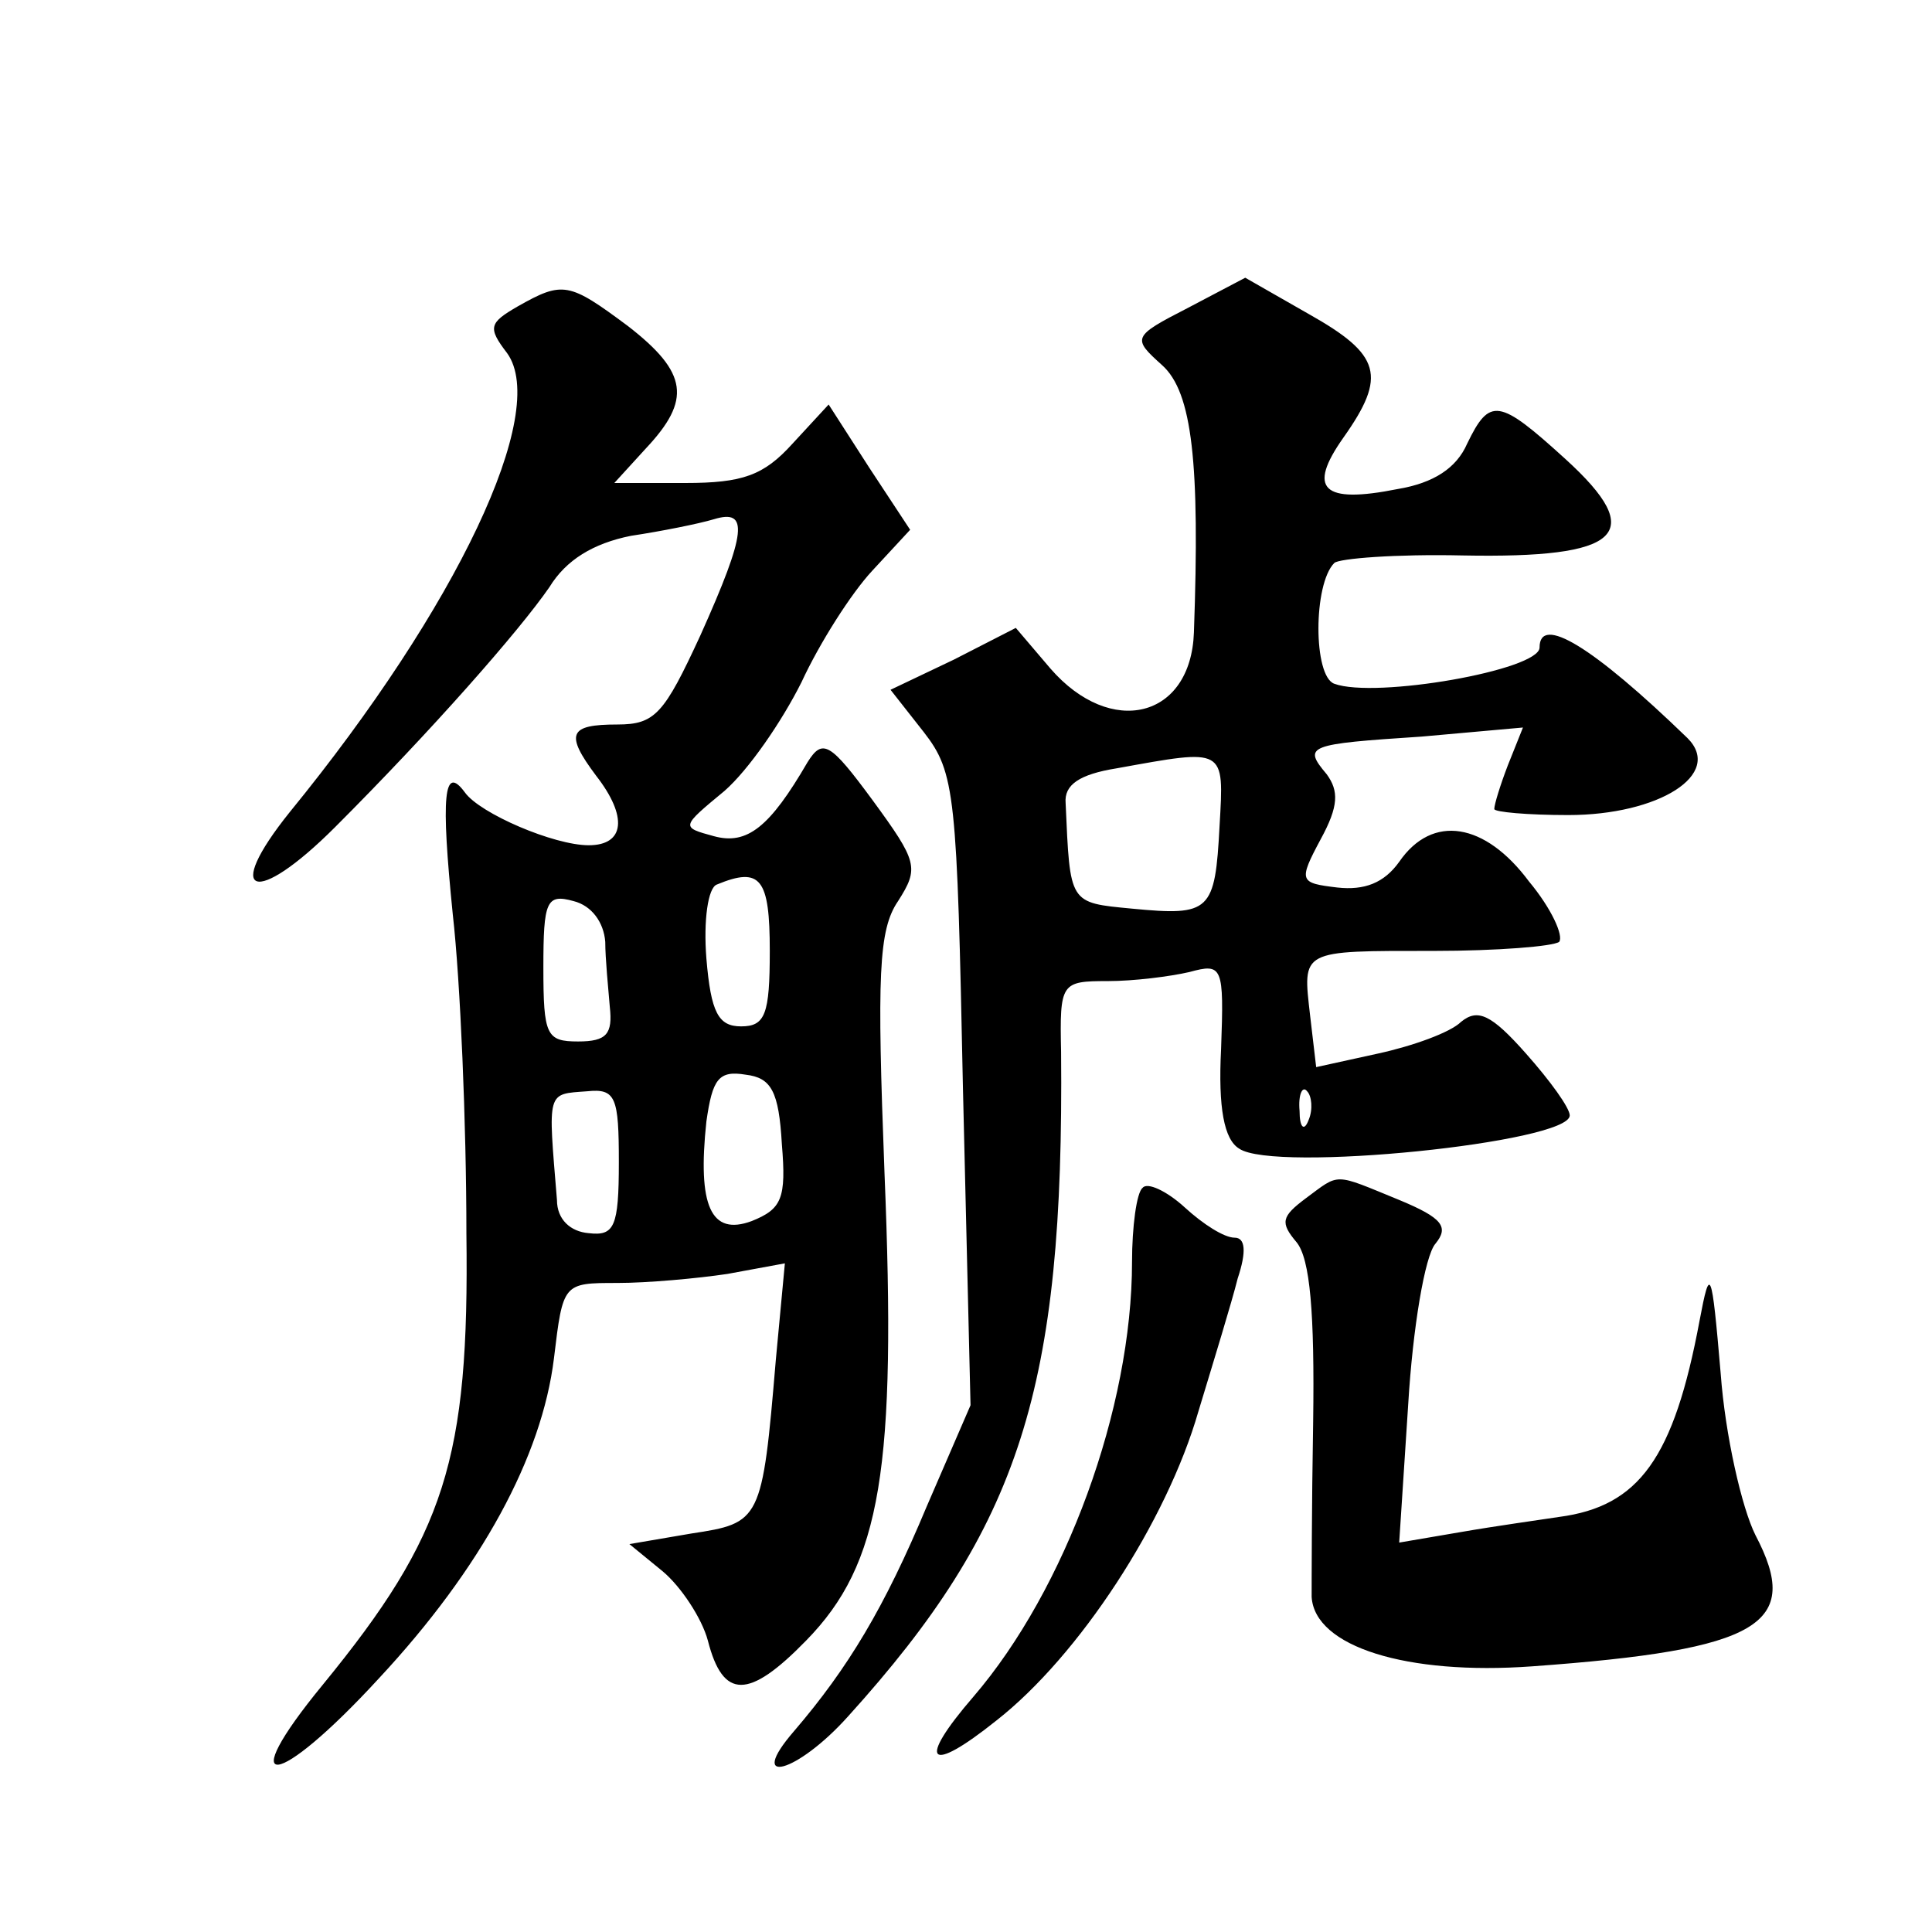<?xml version="1.0" standalone="no"?>
<!DOCTYPE svg PUBLIC "-//W3C//DTD SVG 20010904//EN"
 "http://www.w3.org/TR/2001/REC-SVG-20010904/DTD/svg10.dtd">
<svg version="1.0" xmlns="http://www.w3.org/2000/svg"
 width="128pt" height="128pt" viewBox="0 0 128 128"
 preserveAspectRatio="xMidYMid meet">
<g transform="translate(0,128) scale(0.1,-0.1)"
fill="#0" stroke="none">
<path d="M787 1076 c-37 -19 -37 -20 -17 -38 20 -18 25 -65 21 -177 -2 -57 -55
-70 -95 -24 l-23 27 -41 -21 -42 -20 22 -28 c21 -27 22 -41 26 -237 l5 -209 -29
-67 c-28 -67 -52 -107 -88 -149 -32 -37 2 -28 36 10 114 126 143 217 141 440 -1
46 0 47 31 47 17 0 41 3 54 6 22 6 23 4 21 -51 -2 -39 2 -60 12 -66 23 -16 219
4 219 22 0 5 -13 23 -29 41 -23 26 -32 30 -43 21 -7 -7 -32 -16 -55 -21 l-41 -9
-4 34 c-5 44 -7 43 82 43 42 0 79 3 83 6 3 4 -5 22 -20 40 -29 39 -64 45 -86 13
-10 -14 -23 -19 -41 -17 -25 3 -26 4 -11 32 12 22 12 32 4 43 -16 19 -13 20 63
25 l67 6 -10 -25 c-5 -13 -9 -26 -9 -29 0 -2 22 -4 49 -4 60 0 103 27 79 51 -63
61 -98 82 -98 60 0 -15 -109 -34 -136 -24 -14 5 -14 66 0 80 3 3 41 6 85 5 105
-2 123 14 68 64 -44 40 -50 41 -65 10 -7 -16 -22 -26 -46 -30 -50 -10 -60 0 -36
34 29 41 25 55 -23 82 l-42 24 -38 -20z m21 -343 c-3 -57 -6 -60 -58 -55 -42 4
-41 3 -44 70 -1 12 9 19 34 23 72 13 71 14 68 -38z m59 -195 c-3 -8 -6 -5 -6 6
-1 11 2 17 5 13 3 -3 4 -12 1 -19z M343 1077 c-19 -11 -20 -14 -7 -31 28 -39 -33
-168 -144 -304 -45 -56 -23 -63 30 -10 64 64 122 130 142 159 11 18 29 29 54 34
20 3 45 8 55 11 23 7 22 -8 -9 -77 -24 -52 -30 -59 -55 -59 -32 0 -35 -6 -14 -34
21 -27 19 -46 -5 -46 -23 0 -72 21 -82 35 -14 19 -16 -2 -8 -81 5 -44 9 -139 9
-211 2 -150 -14 -200 -95 -299 -60 -73 -31 -70 37 4 68 73 108 147 116 212 6 50
6 50 42 50 20 0 53 3 73 6 l38 7 -6 -64 c-9 -107 -10 -108 -56 -115 l-41 -7 22
-18 c12 -10 26 -31 30 -46 10 -39 27 -39 65 0 50 51 60 114 52 310 -5 131 -4 161
9 180 14 22 13 26 -17 67 -28 38 -33 41 -43 25 -25 -43 -40 -55 -62 -49 -22 6 -22
6 7 30 16 14 38 46 51 72 12 26 33 59 47 74 l25 27 -27 41 -27 42 -24 -26 c-19
-21 -33 -26 -71 -26 l-47 0 21 23 c30 32 28 50 -12 81 -39 29 -43 30 -73 13z m167
-427 c0 -42 -3 -50 -19 -50 -15 0 -20 9 -23 45 -2 25 1 47 7 49 29 12 35 4 35 -44z
m-109 6 c0 -11 2 -31 3 -43 2 -18 -2 -23 -21 -23 -21 0 -23 4 -23 49 0 44 2 49
20 44 12 -3 20 -14 21 -27z m117 -134 c3 -36 0 -43 -20 -51 -27 -10 -36 10 -30
66 4 28 8 34 26 31 17 -2 22 -11 24 -46z m-108 -12 c0 -43 -3 -49 -20 -47 -12 1
-21 9 -21 22 -6 73 -7 70 20 72 19 2 21 -4 21 -47z M757 493 c-4 -3 -7 -26 -7 -49
0 -97 -44 -217 -105 -288 -38 -44 -30 -52 15 -16 55 43 113 132 134 205 10 33 22
72 26 88 6 18 5 27 -2 27 -7 0 -21 9 -33 20 -12 11 -25 17 -28 13z M865 486 c-16
-12 -17 -16 -6 -29 9 -11 12 -47 11 -119 -1 -57 -1 -109 -1 -116 2 -33 63 -52 146
-46 152 11 179 28 148 87 -9 18 -20 66 -23 107 -6 70 -7 72 -14 35 -17 -91 -40
-123 -93 -130 -13 -2 -42 -6 -65 -10 l-41 -7 6 92 c3 50 11 98 18 106 9 11 5 17
-24 29 -44 18 -39 18 -62 1z"/>
</g>
</svg>
